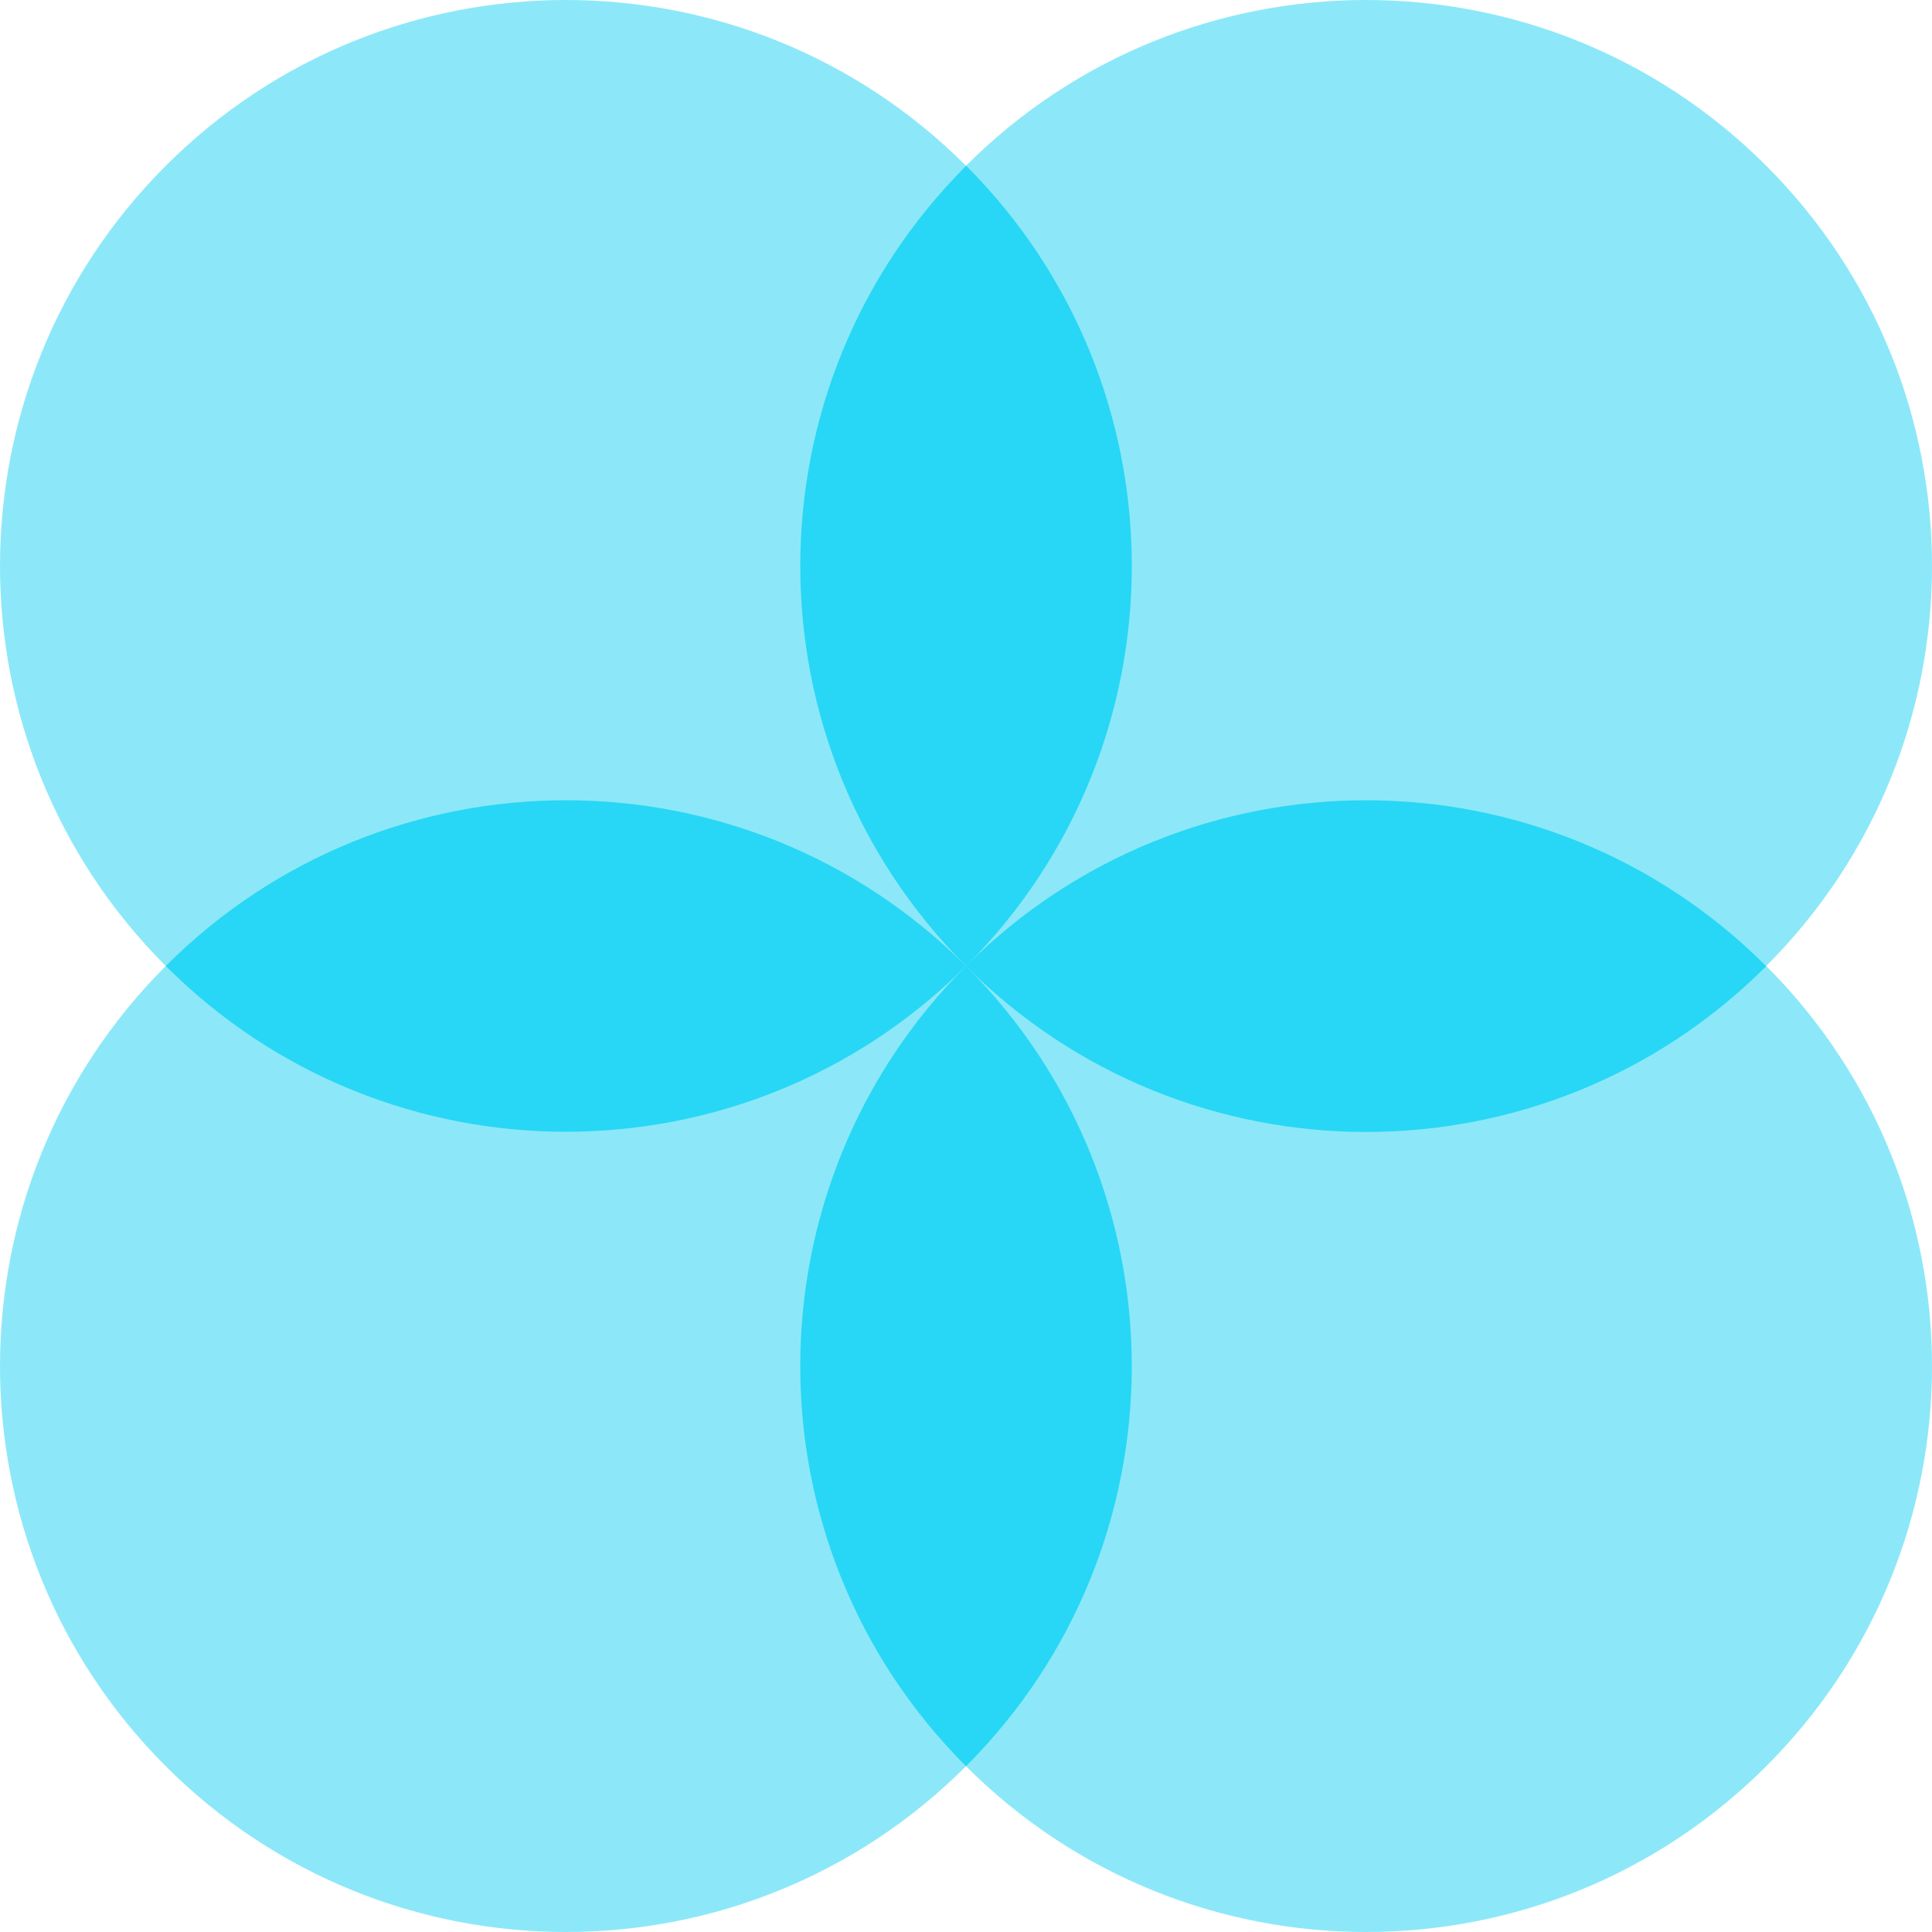 <?xml version="1.0" encoding="utf-8"?>
<!-- Generator: Adobe Illustrator 27.8.1, SVG Export Plug-In . SVG Version: 6.00 Build 0)  -->
<svg version="1.1" id="uuid-23a57e97-65a6-4b4f-95ed-a0e4f615b557"
	 xmlns="http://www.w3.org/2000/svg" xmlns:xlink="http://www.w3.org/1999/xlink" x="0px" y="0px" viewBox="0 0 1000 1000"
	 style="enable-background:new 0 0 1000 1000;" xml:space="preserve">
<style type="text/css">
	.st0{fill:#8CE8F8;}
	.st1{fill:#28D7F5;}
</style>
<path class="st0" d="M914.2,85.8C799.8-28.6,614.4-28.6,500,85.8C385.6-28.6,200.2-28.6,85.8,85.8C-28.6,200.2-28.6,385.6,85.8,500
	c-114.4,114.4-114.4,299.8,0,414.2c114.4,114.4,299.8,114.4,414.2,0c114.4,114.4,299.8,114.4,414.2,0
	c114.4-114.4,114.4-299.8,0-414.2C1028.6,385.6,1028.6,200.2,914.2,85.8"/>
<path class="st1" d="M500,500C500,500,500,500,500,500c0.1-0.1,0.2-0.2,0.4-0.3c114-114.4,113.9-299.6-0.3-413.9
	C385.6,200.2,385.6,385.6,500,500"/>
<path class="st1" d="M499.7,500.3c0.1-0.1,0.2-0.2,0.3-0.3c-114.4-114.4-299.8-114.4-414.2,0C200.1,614.3,385.3,614.4,499.7,500.3"
	/>
<path class="st1" d="M500,500L500,500L500,500L500,500"/>
<path class="st1" d="M500,500L500,500C500,500,500,500,500,500C500,500,500,500,500,500"/>
<path class="st1" d="M500.3,499.7c-0.1,0.1-0.2,0.2-0.3,0.4c0,0,0,0,0,0c114.4,114.4,299.8,114.4,414.2,0
	C799.9,385.7,614.8,385.6,500.3,499.7"/>
<path class="st1" d="M500.3,499.7c-0.1,0.1-0.2,0.2-0.3,0.3c-0.1,0.1-0.1,0.1,0,0c0.1-0.1,0,0,0,0l0,0c0,0,0,0,0,0
	C500.1,499.9,500.2,499.8,500.3,499.7"/>
<path class="st1" d="M500,500c-0.1,0.1-0.2,0.2-0.3,0.3C385.6,614.8,385.7,799.9,500,914.2C614.4,799.8,614.4,614.4,500,500"/>
<path class="st1" d="M500,500c-0.1,0.1-0.2,0.2-0.3,0.3C499.8,500.2,499.9,500.1,500,500L500,500C500,500,500,500,500,500"/>
</svg>
